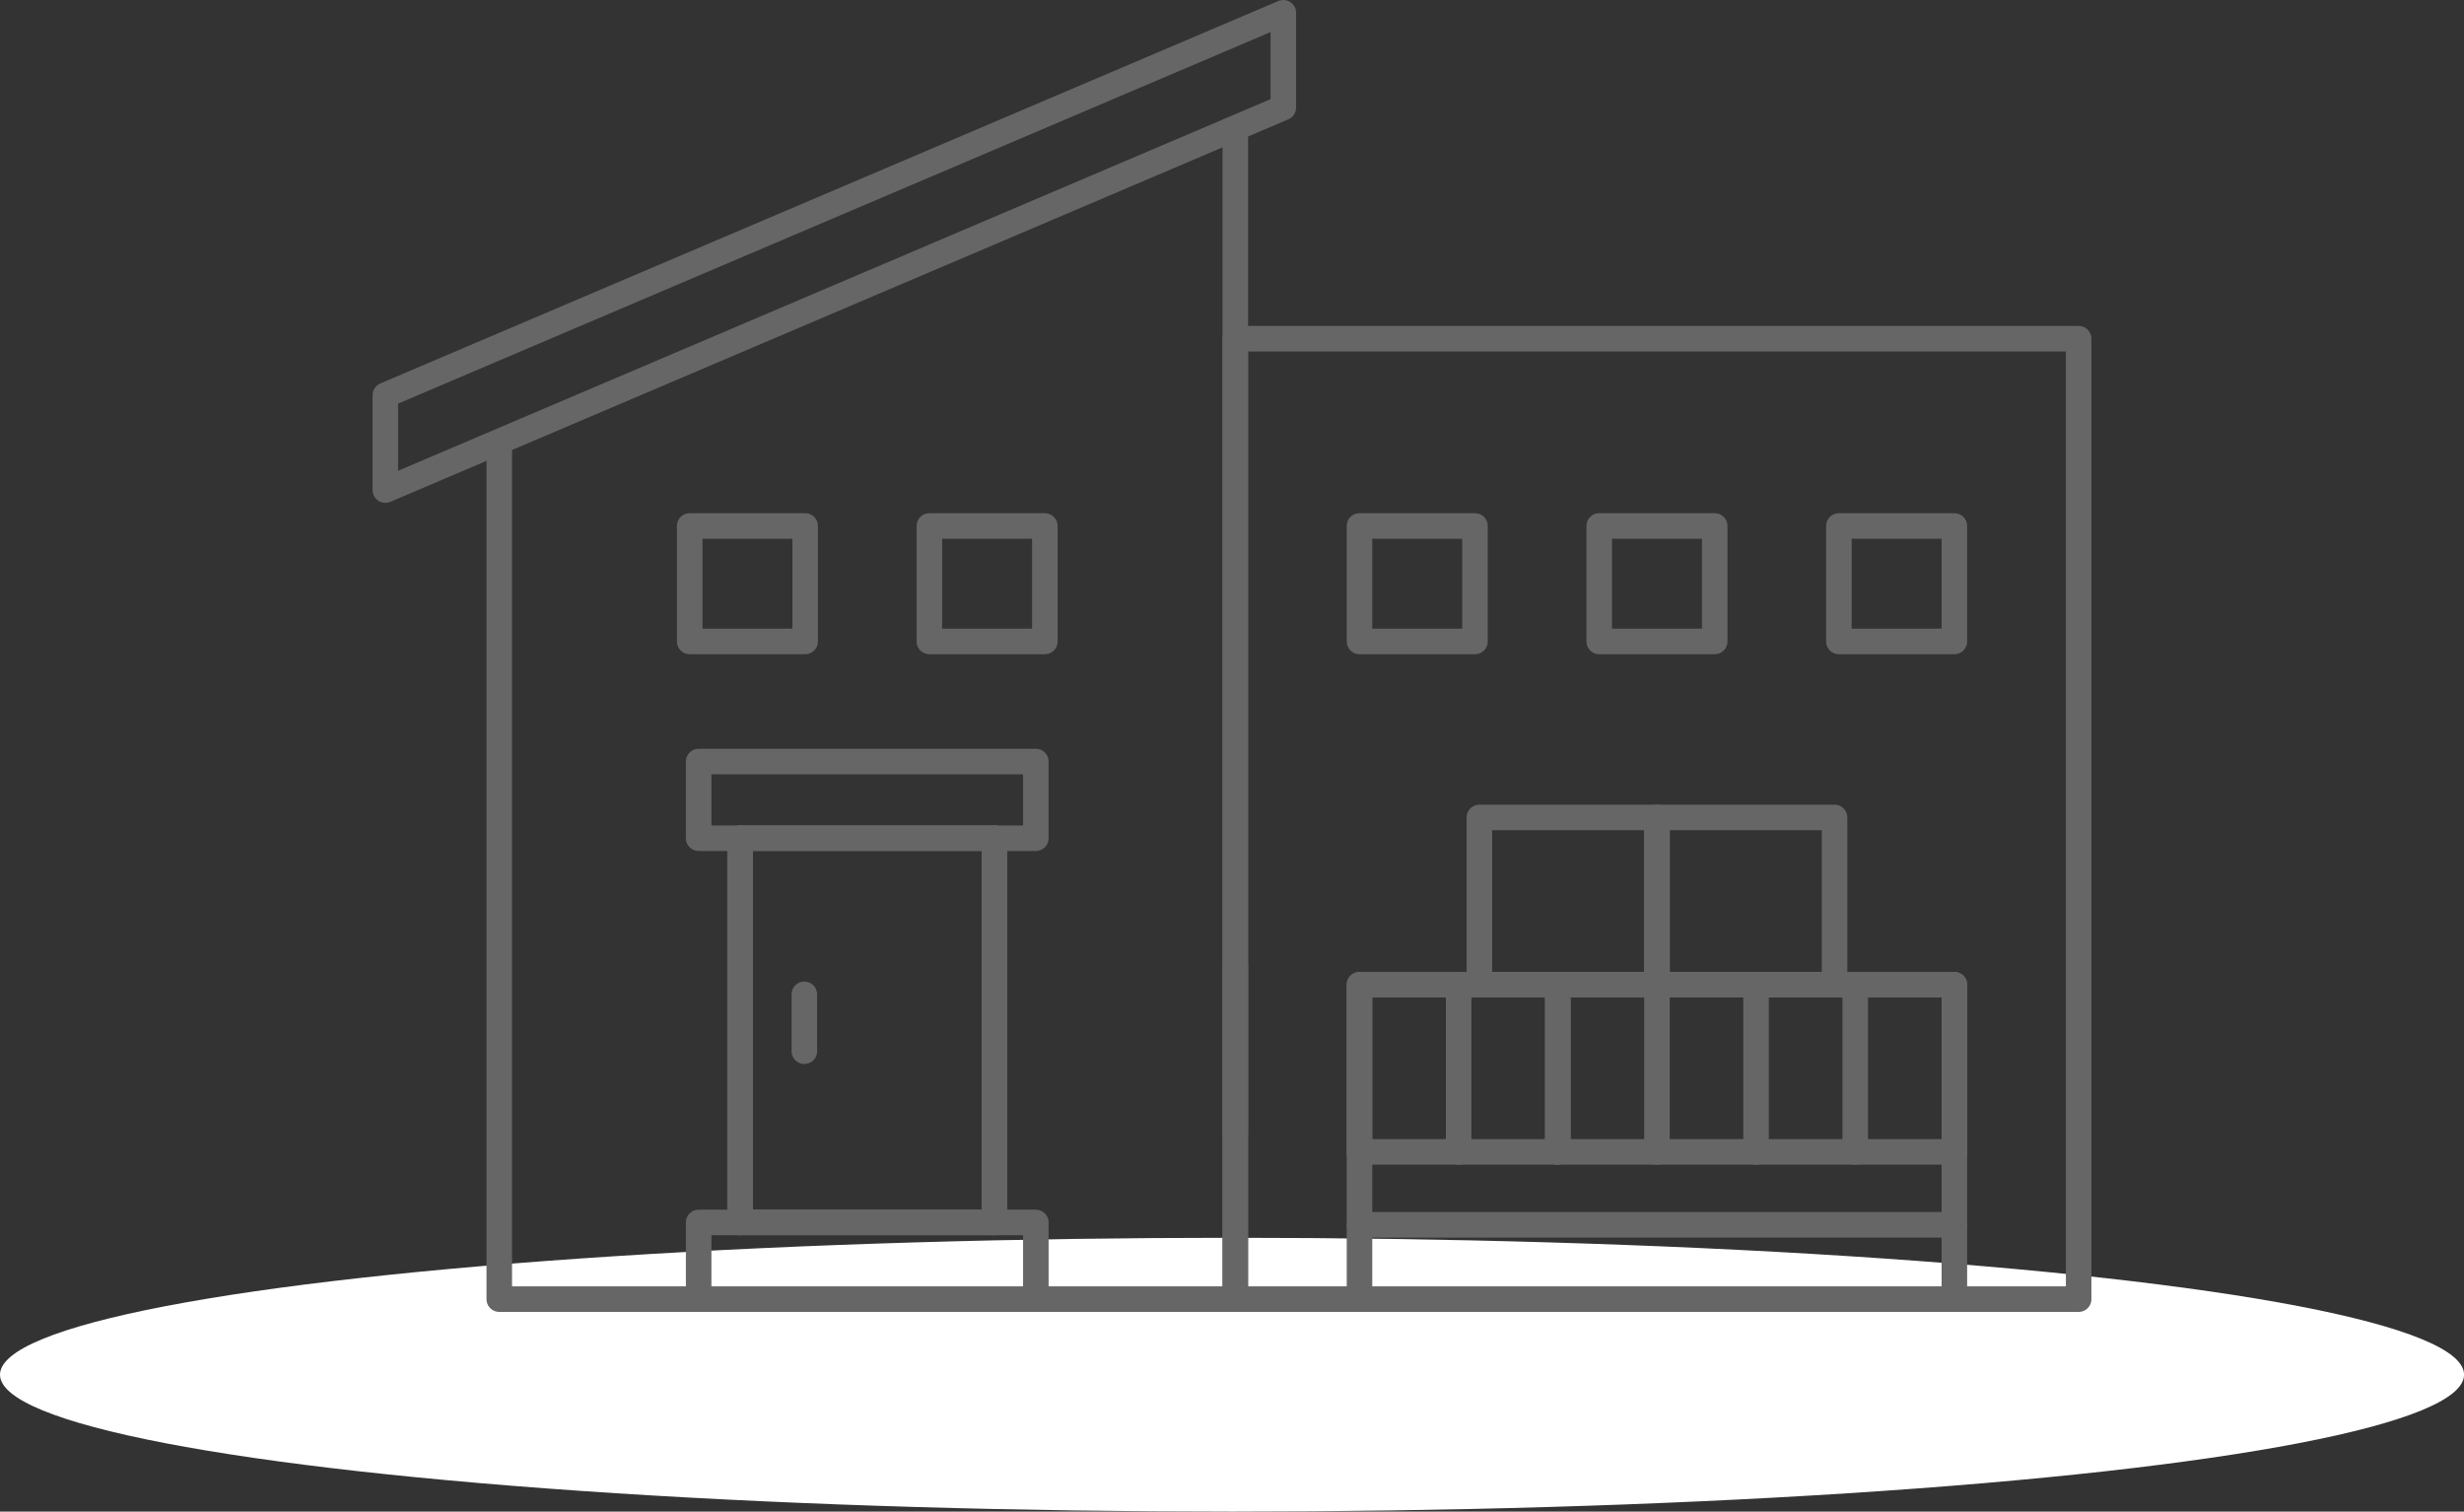 <?xml version="1.0" encoding="UTF-8"?>
<svg xmlns="http://www.w3.org/2000/svg" xmlns:xlink="http://www.w3.org/1999/xlink" viewBox="0 0 347.39 213.1">
  <rect x="0" y="0" width="347.39" height="213.1" fill="#333333" stroke="none"/>
  <defs>
    <style>
      .cls-1 {
        fill: none;
        stroke: #666;
        stroke-linecap: round;
        stroke-linejoin: round;
        stroke-width: 3.6px;
      }

      .cls-2 {
        isolation: isolate;
      }

      .cls-3 {
        fill: url(#_鍄_胙琅韃_3);
        mix-blend-mode: multiply;
      }
    </style>
    <radialGradient id="_鍄_胙琅韃_3" data-name="∝鍄 胙琅韃 3" cx="-2421.7" cy="152435.12" fx="-2421.7" fy="152435.12" r="170.78" gradientTransform="translate(1917.81 -13723.53) scale(.72 .09)" gradientUnits="userSpaceOnUse">
      <stop offset="0" stop-color="#e3e3e3"/>
      <stop offset="1" stop-color="#fff"/>
    </radialGradient>
  </defs>
  <g class="cls-2">
    <g id="_レイヤー_2" data-name="レイヤー_2">
      <g id="PCデザイン">
        <g>
          <ellipse class="cls-3" cx="173.7" cy="193.8" rx="173.7" ry="19.3"/>
          <g>
            <polygon class="cls-1" points="180.93 1.8 54.33 55.71 54.33 69.09 180.93 15.17 180.93 1.8"/>
            <rect class="cls-1" x="208.57" y="115.24" width="25.04" height="23.58"/>
            <rect class="cls-1" x="233.61" y="115.24" width="25.04" height="23.58"/>
            <rect class="cls-1" x="104.34" y="118.17" width="35.86" height="54.17" transform="translate(244.54 290.5) rotate(180)"/>
            <line class="cls-1" x1="140.2" y1="118.16" x2="140.2" y2="172.34"/>
            <line class="cls-1" x1="104.34" y1="172.34" x2="104.34" y2="118.16"/>
            <polyline class="cls-1" points="146.04 183.15 146.04 172.34 98.5 172.34 98.5 183.15"/>
            <rect class="cls-1" x="98.5" y="107.35" width="47.54" height="10.81" transform="translate(244.54 225.52) rotate(180)"/>
            <line class="cls-1" x1="113.4" y1="140.18" x2="113.4" y2="148.2"/>
            <rect class="cls-1" x="191.67" y="162.4" width="83.87" height="10.28" transform="translate(467.21 335.07) rotate(180)"/>
            <polyline class="cls-1" points="275.54 162.4 275.54 138.82 191.67 138.82 191.67 162.4"/>
            <line class="cls-1" x1="275.54" y1="183.15" x2="275.54" y2="172.68"/>
            <line class="cls-1" x1="191.67" y1="183.15" x2="191.67" y2="172.68"/>
            <polyline class="cls-1" points="70.39 62.97 70.39 183.15 174.16 183.15 174.16 18.37"/>
            <rect class="cls-1" x="174.16" y="47.75" width="118.9" height="135.4"/>
            <rect class="cls-1" x="97.24" y="74.15" width="16.28" height="16.28"/>
            <rect class="cls-1" x="131.03" y="74.15" width="16.28" height="16.28"/>
            <rect class="cls-1" x="191.67" y="74.15" width="16.28" height="16.28"/>
            <rect class="cls-1" x="225.47" y="74.15" width="16.28" height="16.28"/>
            <rect class="cls-1" x="259.26" y="74.15" width="16.28" height="16.28"/>
            <g>
              <line class="cls-1" x1="174.16" y1="136.15" x2="174.16" y2="159.73"/>
              <line class="cls-1" x1="191.67" y1="138.82" x2="191.67" y2="162.4"/>
              <line class="cls-1" x1="205.65" y1="138.82" x2="205.65" y2="162.4"/>
              <line class="cls-1" x1="219.63" y1="138.82" x2="219.63" y2="162.4"/>
              <line class="cls-1" x1="233.61" y1="138.82" x2="233.61" y2="162.4"/>
              <line class="cls-1" x1="247.58" y1="138.82" x2="247.58" y2="162.4"/>
              <line class="cls-1" x1="261.56" y1="138.82" x2="261.56" y2="162.4"/>
              <line class="cls-1" x1="275.54" y1="138.82" x2="275.54" y2="162.4"/>
              <line class="cls-1" x1="219.63" y1="138.82" x2="219.63" y2="162.4"/>
            </g>
          </g>
        </g>
      </g>
    </g>
  </g>
</svg>